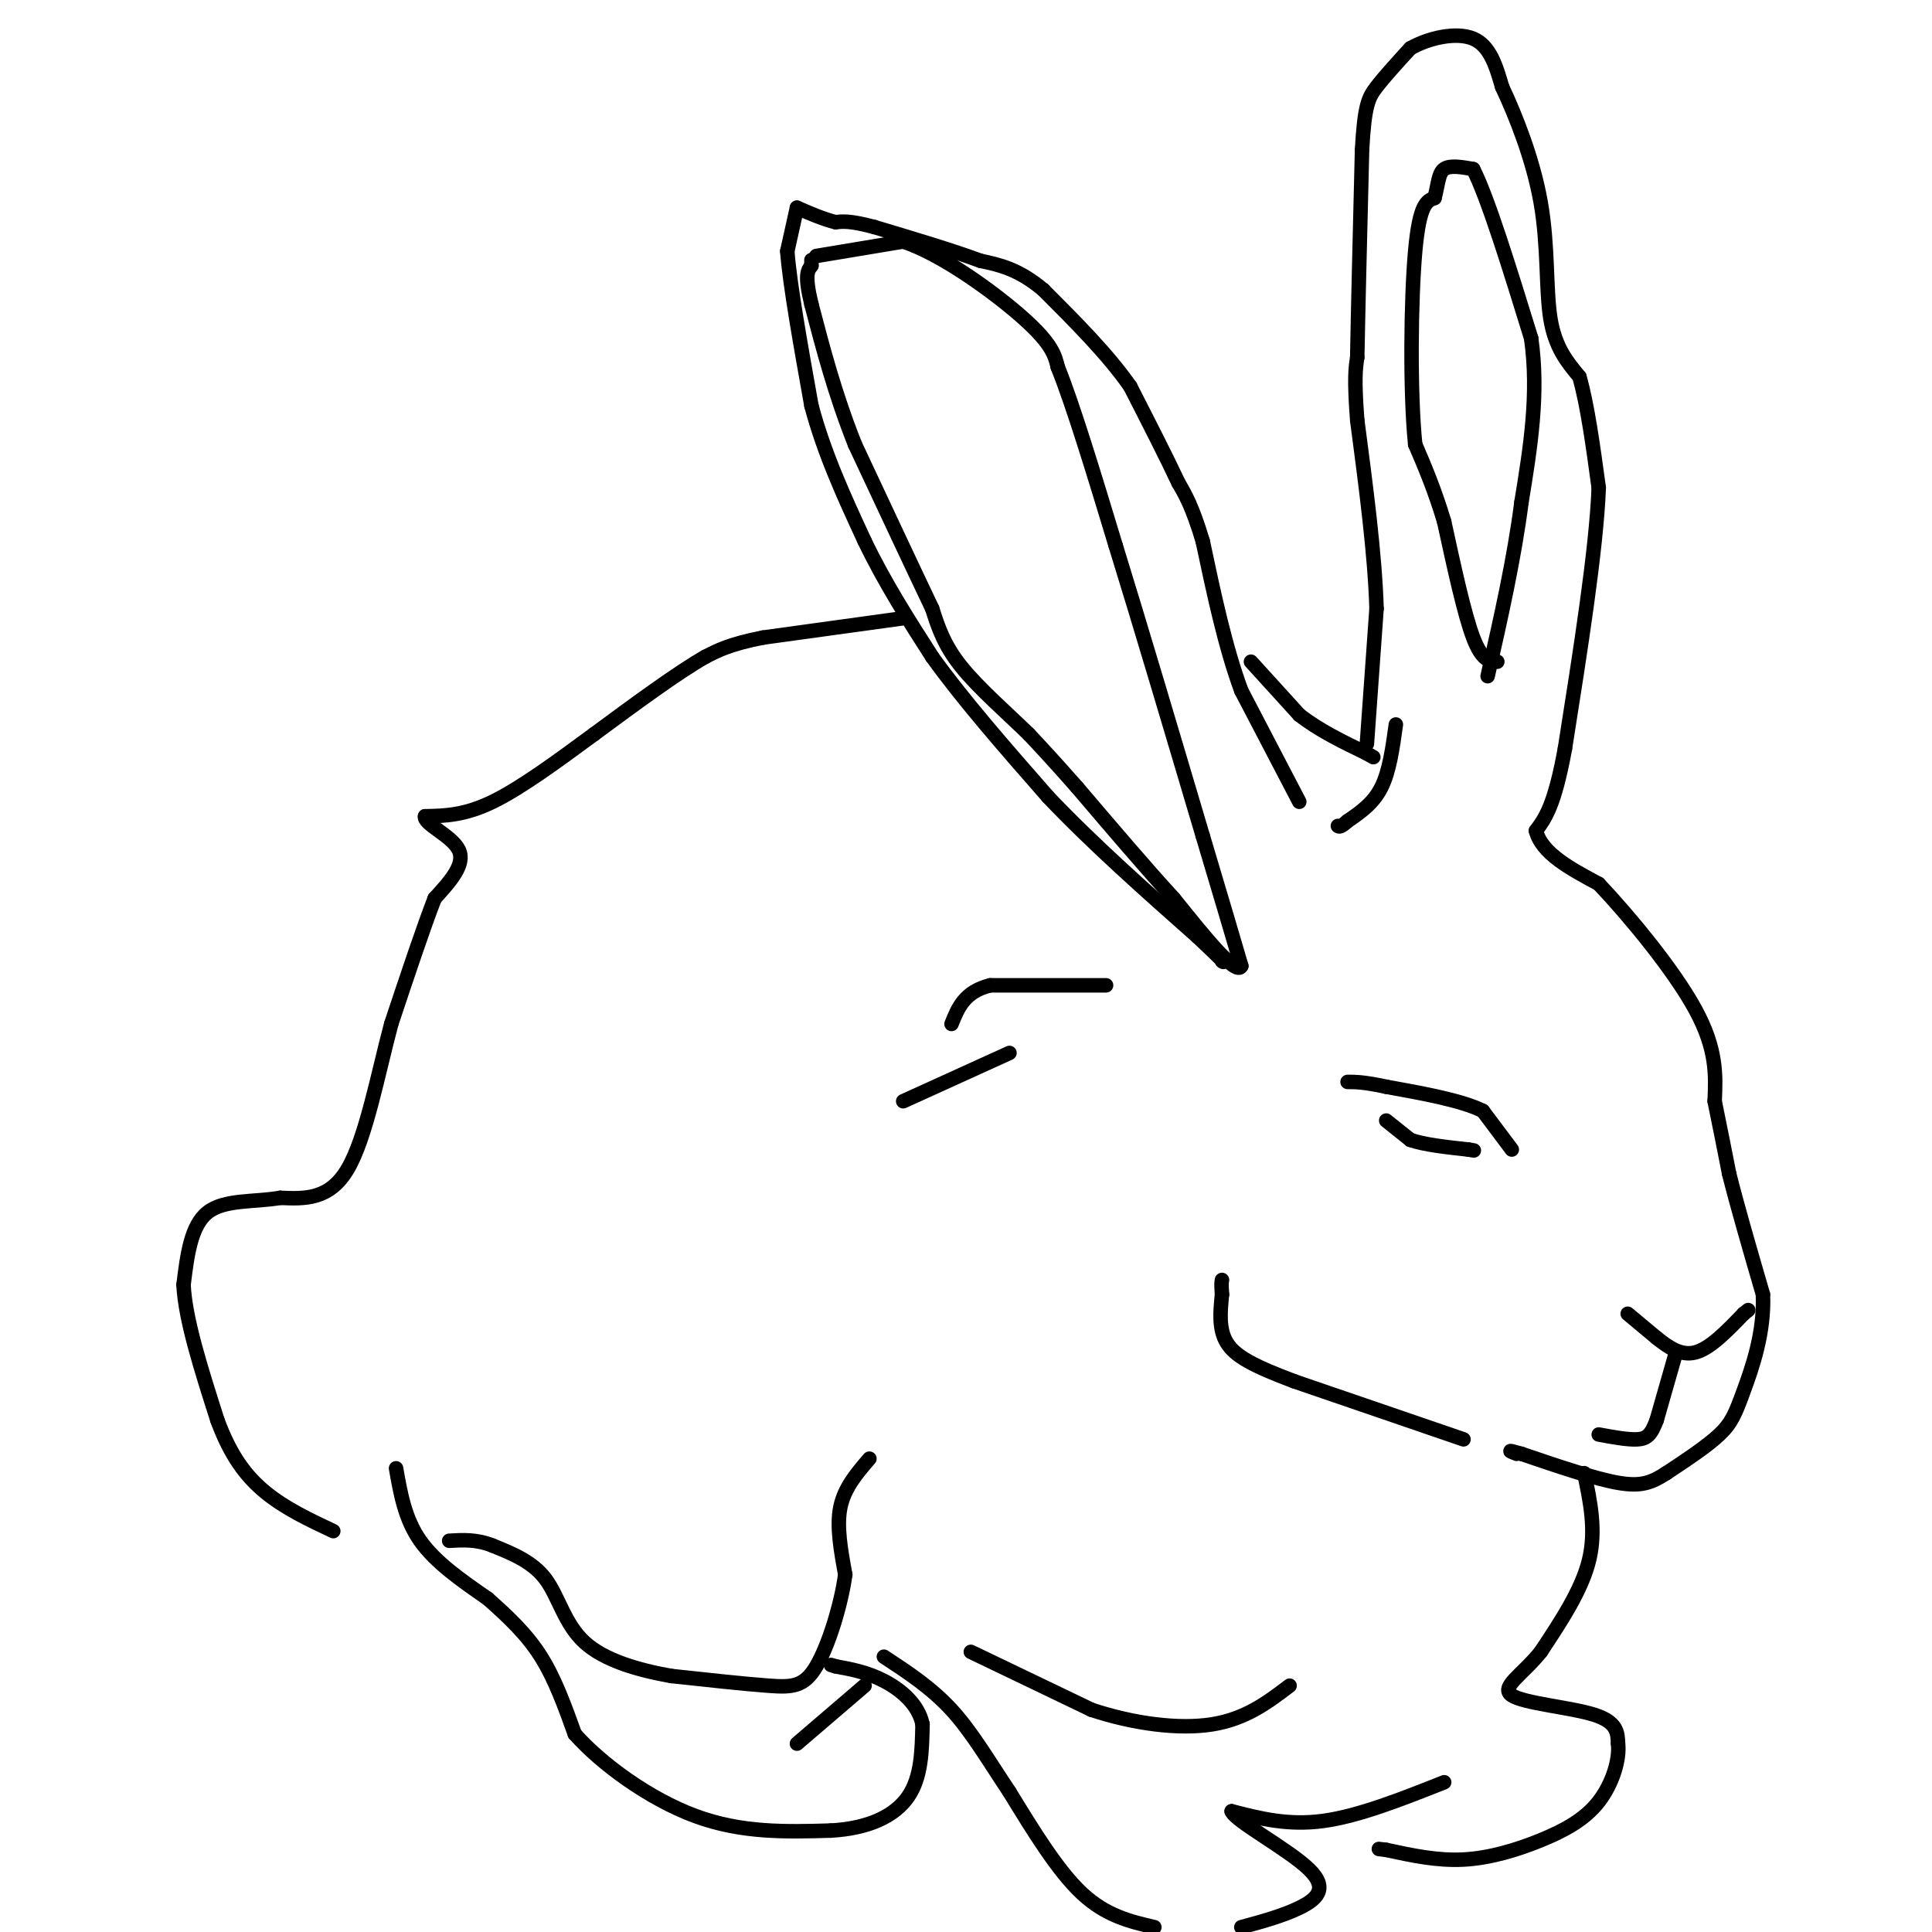 <svg viewBox='0 0 400 400' version='1.1' xmlns='http://www.w3.org/2000/svg' xmlns:xlink='http://www.w3.org/1999/xlink'><g fill='none' stroke='#000000' stroke-width='3' stroke-linecap='round' stroke-linejoin='round'><path d='M169,53c0.000,0.000 18.000,-3.000 18,-3'/><path d='M187,50c8.044,2.644 19.156,10.756 25,16c5.844,5.244 6.422,7.622 7,10'/><path d='M219,76c3.167,7.833 7.583,22.417 12,37'/><path d='M231,113c5.000,16.167 11.500,38.083 18,60'/><path d='M249,173c4.333,14.500 6.167,20.750 8,27'/><path d='M257,200c-1.000,2.167 -7.500,-5.917 -14,-14'/><path d='M243,186c-5.667,-6.167 -12.833,-14.583 -20,-23'/><path d='M223,163c-5.000,-5.667 -7.500,-8.333 -10,-11'/><path d='M213,152c-4.400,-4.289 -10.400,-9.511 -14,-14c-3.600,-4.489 -4.800,-8.244 -6,-12'/><path d='M193,126c-3.667,-7.667 -9.833,-20.833 -16,-34'/><path d='M177,92c-4.167,-10.500 -6.583,-19.750 -9,-29'/><path d='M168,63c-1.500,-6.167 -0.750,-7.083 0,-8'/><path d='M168,55c0.000,-1.500 0.000,-1.250 0,-1'/><path d='M165,43c0.000,0.000 -2.000,9.000 -2,9'/><path d='M163,52c0.500,6.833 2.750,19.417 5,32'/><path d='M168,84c2.667,10.000 6.833,19.000 11,28'/><path d='M179,112c4.167,8.667 9.083,16.333 14,24'/><path d='M193,136c6.333,8.833 15.167,18.917 24,29'/><path d='M217,165c9.167,9.667 20.083,19.333 31,29'/><path d='M248,194c6.000,5.667 5.500,5.333 5,5'/><path d='M269,166c0.000,0.000 -12.000,-23.000 -12,-23'/><path d='M257,143c-3.333,-9.000 -5.667,-20.000 -8,-31'/><path d='M249,112c-2.167,-7.167 -3.583,-9.583 -5,-12'/><path d='M244,100c-2.500,-5.333 -6.250,-12.667 -10,-20'/><path d='M234,80c-4.667,-6.667 -11.333,-13.333 -18,-20'/><path d='M216,60c-5.167,-4.333 -9.083,-5.167 -13,-6'/><path d='M203,54c-5.833,-2.167 -13.917,-4.583 -22,-7'/><path d='M181,47c-5.000,-1.333 -6.500,-1.167 -8,-1'/><path d='M173,46c-2.667,-0.667 -5.333,-1.833 -8,-3'/><path d='M259,137c0.000,0.000 10.000,11.000 10,11'/><path d='M269,148c4.000,3.167 9.000,5.583 14,8'/><path d='M283,156c2.333,1.333 1.167,0.667 0,0'/><path d='M289,150c-0.667,4.833 -1.333,9.667 -3,13c-1.667,3.333 -4.333,5.167 -7,7'/><path d='M279,170c-1.500,1.333 -1.750,1.167 -2,1'/><path d='M283,154c0.000,0.000 2.000,-28.000 2,-28'/><path d='M285,126c-0.333,-11.167 -2.167,-25.083 -4,-39'/><path d='M281,87c-0.667,-8.667 -0.333,-10.833 0,-13'/><path d='M281,74c0.167,-9.333 0.583,-26.167 1,-43'/><path d='M282,31c0.511,-9.222 1.289,-10.778 3,-13c1.711,-2.222 4.356,-5.111 7,-8'/><path d='M292,10c3.711,-2.133 9.489,-3.467 13,-2c3.511,1.467 4.756,5.733 6,10'/><path d='M311,18c2.690,5.690 6.417,14.917 8,24c1.583,9.083 1.024,18.024 2,24c0.976,5.976 3.488,8.988 6,12'/><path d='M327,78c1.667,5.833 2.833,14.417 4,23'/><path d='M331,101c-0.500,12.833 -3.750,33.417 -7,54'/><path d='M324,155c-2.167,11.833 -4.083,14.417 -6,17'/><path d='M318,172c1.167,4.667 7.083,7.833 13,11'/><path d='M331,183c6.289,6.644 15.511,17.756 20,26c4.489,8.244 4.244,13.622 4,19'/><path d='M355,228c1.167,5.667 2.083,10.333 3,15'/><path d='M358,243c1.667,6.667 4.333,15.833 7,25'/><path d='M365,268c0.345,7.952 -2.292,15.333 -4,20c-1.708,4.667 -2.488,6.619 -5,9c-2.512,2.381 -6.756,5.190 -11,8'/><path d='M345,305c-3.044,1.956 -5.156,2.844 -10,2c-4.844,-0.844 -12.422,-3.422 -20,-6'/><path d='M315,301c-3.500,-1.000 -2.250,-0.500 -1,0'/><path d='M303,298c0.000,0.000 -35.000,-12.000 -35,-12'/><path d='M268,286c-8.511,-3.200 -12.289,-5.200 -14,-8c-1.711,-2.800 -1.356,-6.400 -1,-10'/><path d='M253,268c-0.167,-2.167 -0.083,-2.583 0,-3'/><path d='M313,238c0.000,0.000 -6.000,-8.000 -6,-8'/><path d='M307,230c-4.333,-2.167 -12.167,-3.583 -20,-5'/><path d='M287,225c-4.667,-1.000 -6.333,-1.000 -8,-1'/><path d='M287,232c0.000,0.000 5.000,4.000 5,4'/><path d='M292,236c2.833,1.000 7.417,1.500 12,2'/><path d='M304,238c2.000,0.333 1.000,0.167 0,0'/><path d='M337,272c0.000,0.000 6.000,5.000 6,5'/><path d='M343,277c2.267,1.800 4.933,3.800 8,3c3.067,-0.800 6.533,-4.400 10,-8'/><path d='M361,272c1.667,-1.333 0.833,-0.667 0,0'/><path d='M347,280c0.000,0.000 -4.000,14.000 -4,14'/><path d='M343,294c-1.156,3.111 -2.044,3.889 -4,4c-1.956,0.111 -4.978,-0.444 -8,-1'/><path d='M229,204c0.000,0.000 -24.000,0.000 -24,0'/><path d='M205,204c-5.333,1.333 -6.667,4.667 -8,8'/><path d='M209,218c0.000,0.000 -22.000,10.000 -22,10'/><path d='M187,128c0.000,0.000 -29.000,4.000 -29,4'/><path d='M158,132c-6.833,1.333 -9.417,2.667 -12,4'/><path d='M146,136c-5.833,3.333 -14.417,9.667 -23,16'/><path d='M123,152c-7.583,5.583 -15.167,11.167 -21,14c-5.833,2.833 -9.917,2.917 -14,3'/><path d='M88,169c-0.400,1.578 5.600,4.022 7,7c1.400,2.978 -1.800,6.489 -5,10'/><path d='M90,186c-2.333,6.000 -5.667,16.000 -9,26'/><path d='M81,212c-2.778,10.444 -5.222,23.556 -9,30c-3.778,6.444 -8.889,6.222 -14,6'/><path d='M58,248c-5.289,0.933 -11.511,0.267 -15,3c-3.489,2.733 -4.244,8.867 -5,15'/><path d='M38,266c0.333,7.167 3.667,17.583 7,28'/><path d='M45,294c2.689,7.333 5.911,11.667 10,15c4.089,3.333 9.044,5.667 14,8'/><path d='M82,304c0.917,5.250 1.833,10.500 5,15c3.167,4.500 8.583,8.250 14,12'/><path d='M101,331c4.311,3.822 8.089,7.378 11,12c2.911,4.622 4.956,10.311 7,16'/><path d='M119,359c5.400,6.133 15.400,13.467 25,17c9.600,3.533 18.800,3.267 28,3'/><path d='M172,379c7.778,-0.422 13.222,-2.978 16,-7c2.778,-4.022 2.889,-9.511 3,-15'/><path d='M191,357c-0.867,-4.200 -4.533,-7.200 -8,-9c-3.467,-1.800 -6.733,-2.400 -10,-3'/><path d='M173,345c-1.667,-0.500 -0.833,-0.250 0,0'/><path d='M179,349c0.000,0.000 -14.000,12.000 -14,12'/><path d='M180,302c-2.583,3.000 -5.167,6.000 -6,10c-0.833,4.000 0.083,9.000 1,14'/><path d='M175,326c-0.845,6.202 -3.458,14.708 -6,19c-2.542,4.292 -5.012,4.369 -10,4c-4.988,-0.369 -12.494,-1.185 -20,-2'/><path d='M139,347c-6.821,-1.202 -13.875,-3.208 -18,-7c-4.125,-3.792 -5.321,-9.369 -8,-13c-2.679,-3.631 -6.839,-5.315 -11,-7'/><path d='M102,320c-3.333,-1.333 -6.167,-1.167 -9,-1'/><path d='M201,342c0.000,0.000 25.000,12.000 25,12'/><path d='M226,354c8.733,2.889 18.067,4.111 25,3c6.933,-1.111 11.467,-4.556 16,-8'/><path d='M328,305c1.250,5.917 2.500,11.833 1,18c-1.500,6.167 -5.750,12.583 -10,19'/><path d='M319,342c-3.857,4.810 -8.500,7.333 -6,9c2.500,1.667 12.143,2.476 17,4c4.857,1.524 4.929,3.762 5,6'/><path d='M335,361c0.391,3.231 -1.132,8.309 -4,12c-2.868,3.691 -7.080,5.994 -12,8c-4.920,2.006 -10.549,3.716 -16,4c-5.451,0.284 -10.726,-0.858 -16,-2'/><path d='M287,383c-2.667,-0.333 -1.333,-0.167 0,0'/><path d='M299,369c-8.833,3.500 -17.667,7.000 -25,8c-7.333,1.000 -13.167,-0.500 -19,-2'/><path d='M255,375c0.655,1.976 11.792,7.917 16,12c4.208,4.083 1.488,6.310 -2,8c-3.488,1.690 -7.744,2.845 -12,4'/><path d='M239,399c-5.000,-1.167 -10.000,-2.333 -15,-7c-5.000,-4.667 -10.000,-12.833 -15,-21'/><path d='M209,371c-4.378,-6.556 -7.822,-12.444 -12,-17c-4.178,-4.556 -9.089,-7.778 -14,-11'/><path d='M310,137c-1.583,-0.083 -3.167,-0.167 -5,-5c-1.833,-4.833 -3.917,-14.417 -6,-24'/><path d='M299,108c-2.000,-6.667 -4.000,-11.333 -6,-16'/><path d='M293,92c-1.111,-10.889 -0.889,-30.111 0,-40c0.889,-9.889 2.444,-10.444 4,-11'/><path d='M297,41c0.800,-3.044 0.800,-5.156 2,-6c1.200,-0.844 3.600,-0.422 6,0'/><path d='M305,35c3.000,5.833 7.500,20.417 12,35'/><path d='M317,70c1.667,11.500 -0.167,22.750 -2,34'/><path d='M315,104c-1.500,11.667 -4.250,23.833 -7,36'/></g>
</svg>